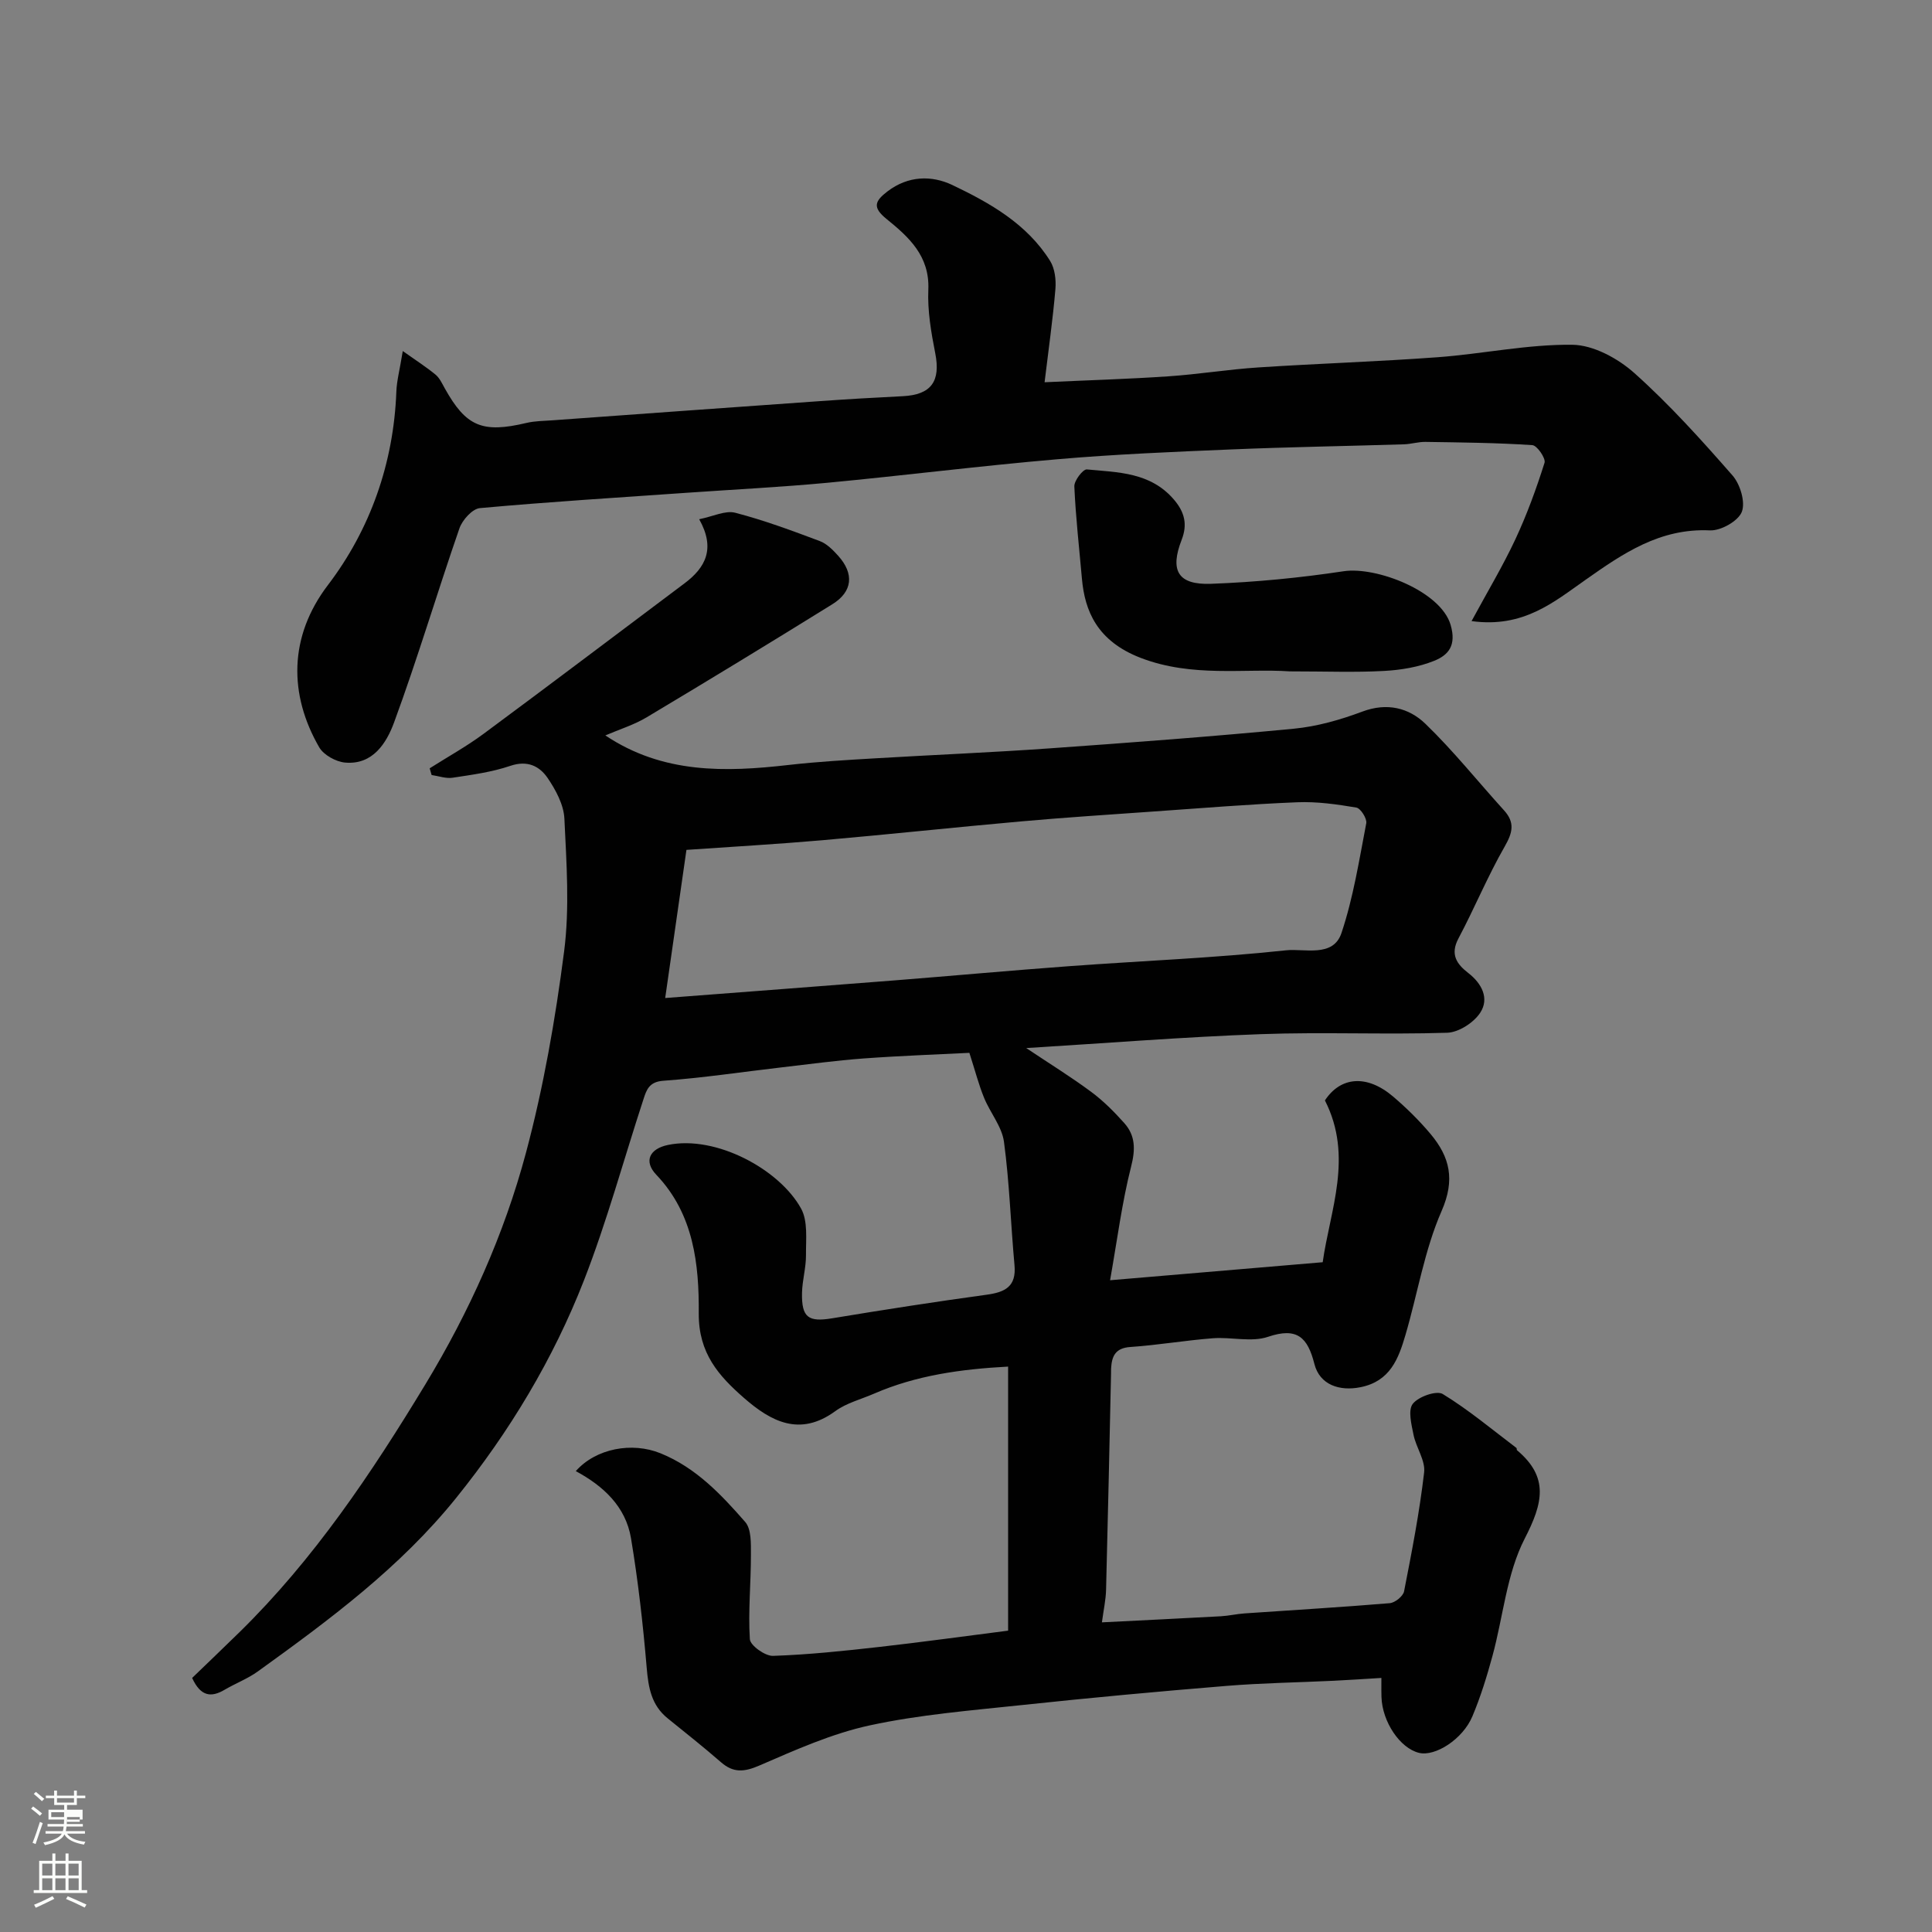 <svg enable-background="new 0 0 400 400" viewBox="0 0 400 400" xmlns="http://www.w3.org/2000/svg"><rect x="0" y="0" width="400" height="400" fill="#808080" stroke="none"/><path d="m6.44 374.46.42-.45c.65.47 1.27.95 1.85 1.44l-.45.49c-.65-.56-1.25-1.06-1.82-1.48m.93 7.33-.63-.26c.55-1.36 1.05-2.8 1.52-4.33.19.1.38.19.59.27-.46 1.29-.95 2.73-1.48 4.32m-.38-10.38.44-.42c.43.34 1.01.82 1.74 1.44l-.49.49c-.53-.51-1.09-1.01-1.69-1.51m2.5.35h1.72v-1.04h.59v1.04h3.52v-1.04h.59v1.04h1.75v.53h-1.75v1.42h-2.03v.97h3.22v2.03h-3.24c0 .35-.01.66-.03.93h3.32v.53h-3.37c-.03.27-.08.58-.15.94h3.96v.53h-3.71c.67.92 1.93 1.48 3.79 1.68-.13.24-.23.44-.29.59-2.13-.38-3.48-1.08-4.04-2.12-.43.97-1.77 1.72-4.03 2.23-.09-.19-.2-.37-.33-.55 2.1-.42 3.37-1.03 3.81-1.83h-3.36v-.53h3.58c.08-.29.13-.61.16-.94h-3.33v-.53h3.39c.02-.27.04-.58.04-.93h-3.23v-2.03h3.25v-.97h-2.07v-1.42h-1.73zm1.12 3.44v1h2.65c.01-.3.02-.44.01-.4v-.25-.35zm1.19-2h3.52v-.91h-3.52zm4.71 3h-2.63v.59c0 .15-.01.28-.01.4h2.64v-1.99z" fill="#fbfcfa"/><path d="m13.56 383.74h.63v1.52h2.72v6.07h1.13v.6h-11.06v-.6h1.13v-6.07h2.73v-1.52h.63v1.52h2.1v-1.52zm-2.69 8.83.38.56c-1.24.63-2.53 1.25-3.85 1.85-.1-.21-.21-.42-.34-.63 1.36-.55 2.63-1.15 3.81-1.78m-2.13-4.27h2.1v-2.45h-2.1zm0 3.04h2.1v-2.46h-2.1zm2.72-3.04h2.1v-2.45h-2.1zm0 3.04h2.1v-2.46h-2.1zm6.07 3.6c-1.41-.71-2.7-1.3-3.86-1.78l.35-.56c1.45.62 2.75 1.19 3.88 1.72zm-1.25-9.09h-2.1v2.45h2.1zm-2.09 5.49h2.1v-2.46h-2.1z" fill="#fbfcfa"/><g fill="#010101"><path d="m286 347.4c-3.57.21-6.68.43-9.8.58-7.43.36-14.89.46-22.3 1.07-14.08 1.15-28.15 2.45-42.2 3.95-10.58 1.13-21.26 1.98-31.62 4.22-7.86 1.7-15.41 5.09-22.85 8.31-3.15 1.36-5.38 1.57-7.97-.69-3.58-3.12-7.32-6.08-11.02-9.07-3.38-2.72-4-6.37-4.35-10.49-.76-8.97-1.77-17.94-3.25-26.81-1.1-6.56-5.72-10.82-11.43-13.89 4.17-4.71 11.64-6.09 17.55-3.69 7.32 2.97 12.54 8.52 17.52 14.21 1.31 1.5 1.19 4.51 1.19 6.83.01 5.82-.59 11.66-.22 17.44.08 1.31 3.15 3.51 4.79 3.46 7.38-.25 14.75-1.03 22.1-1.86 8.78-.99 17.53-2.21 26.58-3.36 0-18.01 0-36.08 0-54.67-9.72.52-18.99 1.79-27.78 5.61-2.69 1.17-5.69 1.92-8 3.61-7.36 5.38-13.35 2.13-18.93-2.75-5.21-4.56-9.39-9.23-9.34-17.46.07-10.11-.99-20.55-8.79-28.73-2.67-2.8-1.39-5.38 2.41-6.17 9.96-2.07 23.13 5.08 27.57 13.18 1.44 2.62.98 6.4 1.01 9.64.02 2.6-.77 5.2-.82 7.8-.11 5.14 1.33 6.08 6.24 5.27 10.63-1.76 21.29-3.42 31.97-4.88 3.84-.52 6.19-1.69 5.78-6.13-.78-8.51-1.04-17.09-2.18-25.54-.43-3.16-2.86-6.01-4.12-9.11-1.1-2.69-1.83-5.53-3.04-9.3-6.22.32-14.06.59-21.87 1.16-5.72.42-11.41 1.2-17.11 1.86-8.13.94-16.23 2.17-24.39 2.76-2.94.21-3.48 1.89-4.1 3.8-4.1 12.51-7.55 25.27-12.32 37.51-6.38 16.35-15.4 31.32-26.46 45.05-11.6 14.41-26.25 25.26-41.08 35.94-2.11 1.52-4.61 2.46-6.87 3.79-2.77 1.63-4.95 1.42-6.72-2.45 3.12-3.01 6.46-6.2 9.76-9.43 15.47-15.15 27.39-32.97 38.54-51.37 9.09-15.02 16.28-30.99 20.8-47.87 3.65-13.64 6.1-27.7 7.91-41.72 1.17-9.04.49-18.37.06-27.54-.14-2.86-1.78-5.91-3.46-8.38-1.69-2.48-4.19-3.73-7.73-2.53-3.82 1.3-7.93 1.85-11.95 2.46-1.39.21-2.9-.35-4.35-.56-.13-.46-.26-.93-.4-1.39 3.73-2.37 7.62-4.52 11.16-7.14 13.93-10.31 27.75-20.77 41.62-31.17 4.36-3.27 6.42-7.2 3.02-13.26 2.89-.58 5.41-1.87 7.46-1.34 5.94 1.54 11.74 3.7 17.5 5.86 1.45.54 2.73 1.84 3.82 3.05 3.34 3.71 3 7.42-1.21 10.03-12.75 7.91-25.56 15.71-38.44 23.41-2.62 1.57-5.63 2.49-8.56 3.75 11.92 7.97 24.84 7.62 38.01 6.11 5.89-.67 11.82-1.01 17.74-1.36 12.03-.72 24.08-1.21 36.1-2.06 16.91-1.2 33.83-2.46 50.7-4.08 4.8-.46 9.63-1.84 14.17-3.54 5.1-1.92 9.62-.79 13.04 2.5 5.8 5.59 10.86 11.95 16.29 17.93 2.29 2.52 1.82 4.58.17 7.47-3.54 6.16-6.26 12.79-9.6 19.08-1.76 3.31-.33 5.31 2.04 7.14 2.83 2.19 4.37 5.26 2.51 8.17-1.33 2.08-4.47 4.12-6.87 4.2-12.85.41-25.73-.18-38.57.29-15.98.58-31.93 1.86-48.59 2.88 4.86 3.25 9.29 5.98 13.45 9.07 2.5 1.85 4.75 4.11 6.83 6.44 2.35 2.62 2.34 5.49 1.43 9.05-1.88 7.38-2.84 14.99-4.35 23.51 15.45-1.31 29.45-2.5 44.02-3.73 1.51-10.75 6.39-21.86.46-33.5 3.24-4.93 8.68-5.43 14.12-.8 2.78 2.37 5.42 4.97 7.77 7.77 3.97 4.75 5.11 9.44 2.27 15.92-3.55 8.1-4.97 17.12-7.49 25.69-1.44 4.9-3.16 9.55-9.27 10.79-4.38.89-8.48-.48-9.58-4.81-1.39-5.47-3.54-7.67-9.59-5.62-3.44 1.17-7.61.01-11.42.3-5.71.44-11.38 1.42-17.09 1.81-3.12.21-3.85 1.91-3.99 4.46-.02.33 0 .67-.01 1-.33 14.93-.64 29.87-1.03 44.8-.05 2.09-.52 4.18-.86 6.75 8.27-.42 16.45-.81 24.63-1.26 1.63-.09 3.24-.48 4.88-.59 10.03-.7 20.07-1.28 30.08-2.12 1.09-.09 2.78-1.45 2.97-2.46 1.6-8.16 3.19-16.35 4.15-24.61.29-2.47-1.65-5.12-2.19-7.77-.43-2.14-1.19-5.1-.16-6.43 1.15-1.49 4.92-2.82 6.21-2.03 5.36 3.27 10.22 7.36 15.25 11.16.1.08.02.38.12.47 6.67 5.6 5.36 10.98 1.61 18.27-3.77 7.32-4.47 16.21-6.7 24.36-1.15 4.22-2.45 8.43-4.14 12.45-1.98 4.75-7.71 8.4-11.06 7.58-3.93-.96-7.6-6.41-7.77-11.54-.04-.85-.02-1.68-.02-3.97zm-148.28-140.77c16.28-1.25 31.82-2.42 47.36-3.64 12.13-.96 24.24-2.07 36.37-2.96 14.95-1.1 29.94-1.68 44.83-3.28 3.79-.41 9.73 1.55 11.45-3.56 2.46-7.34 3.67-15.11 5.14-22.75.18-.96-1.17-3.09-2.05-3.24-4.04-.68-8.18-1.27-12.25-1.1-9.86.4-19.71 1.21-29.57 1.9-9.19.65-18.39 1.24-27.57 2.06-13.73 1.22-27.44 2.7-41.17 3.9-9.31.81-18.64 1.34-28.14 2-1.5 10.48-2.93 20.43-4.4 30.67z"/><path d="m304.67 128.59c3.33-6.15 6.48-11.4 9.07-16.93 2.39-5.12 4.34-10.47 6.04-15.85.29-.92-1.55-3.59-2.53-3.65-7.37-.49-14.76-.56-22.15-.67-1.46-.02-2.92.45-4.39.5-11.93.37-23.87.56-35.79 1.06-12.04.5-24.09 1-36.09 2.04-15.86 1.36-31.66 3.36-47.5 4.86-9.68.91-19.39 1.39-29.09 2.07-14.3 1-28.61 1.88-42.88 3.18-1.57.14-3.64 2.46-4.24 4.19-4.63 13.35-8.65 26.92-13.53 40.18-1.54 4.19-4.37 8.85-10.17 8.31-1.9-.18-4.41-1.57-5.33-3.16-6.29-10.88-6.35-22.89 1.81-33.6 8.73-11.46 13.6-25.19 14.16-40.03.08-2.24.69-4.46 1.33-8.41 2.82 2 4.9 3.33 6.79 4.89.84.7 1.35 1.83 1.9 2.82 4.42 7.94 7.79 9.34 16.93 7.17 1.74-.41 3.59-.41 5.39-.54 18.4-1.33 36.79-2.67 55.19-3.96 5.76-.41 11.53-.75 17.29-1.03 5.94-.29 7.9-3.09 6.75-8.91-.85-4.32-1.62-8.79-1.43-13.15.3-7-4.06-10.91-8.66-14.64-2.93-2.38-2.46-3.67.21-5.71 4.29-3.27 9.16-3.34 13.41-1.32 7.81 3.72 15.47 8.06 20.26 15.73.98 1.57 1.25 3.91 1.09 5.83-.52 6.17-1.4 12.3-2.24 19.28 9.31-.43 17.51-.67 25.69-1.23 6.22-.42 12.39-1.44 18.61-1.84 12.36-.81 24.74-1.2 37.09-2.11 9.31-.69 18.59-2.69 27.87-2.58 4.37.05 9.46 2.83 12.87 5.88 7.27 6.5 13.85 13.81 20.29 21.17 1.6 1.82 2.72 5.54 1.93 7.55-.75 1.91-4.34 3.93-6.59 3.83-10.33-.48-17.94 4.72-25.84 10.29-6.4 4.48-12.77 9.98-23.52 8.49z"/><path d="m267.02 139c-9.26-.64-20.17 1.31-30.82-2.78-9.06-3.48-11.61-9.74-12.2-16.41-.56-6.37-1.29-12.73-1.57-19.11-.05-1.19 1.8-3.59 2.59-3.51 6.44.61 13.13.56 18 6.21 2.31 2.68 2.84 5.24 1.63 8.36-2.47 6.35-.81 9.37 6.09 9.11 9.17-.34 18.37-1.23 27.44-2.6 6.76-1.02 20.12 4.11 22.16 11.12 1.25 4.3-.51 6.24-3.37 7.41-3.24 1.31-6.9 1.92-10.42 2.11-5.99.33-12 .09-19.53.09z"/></g></svg>